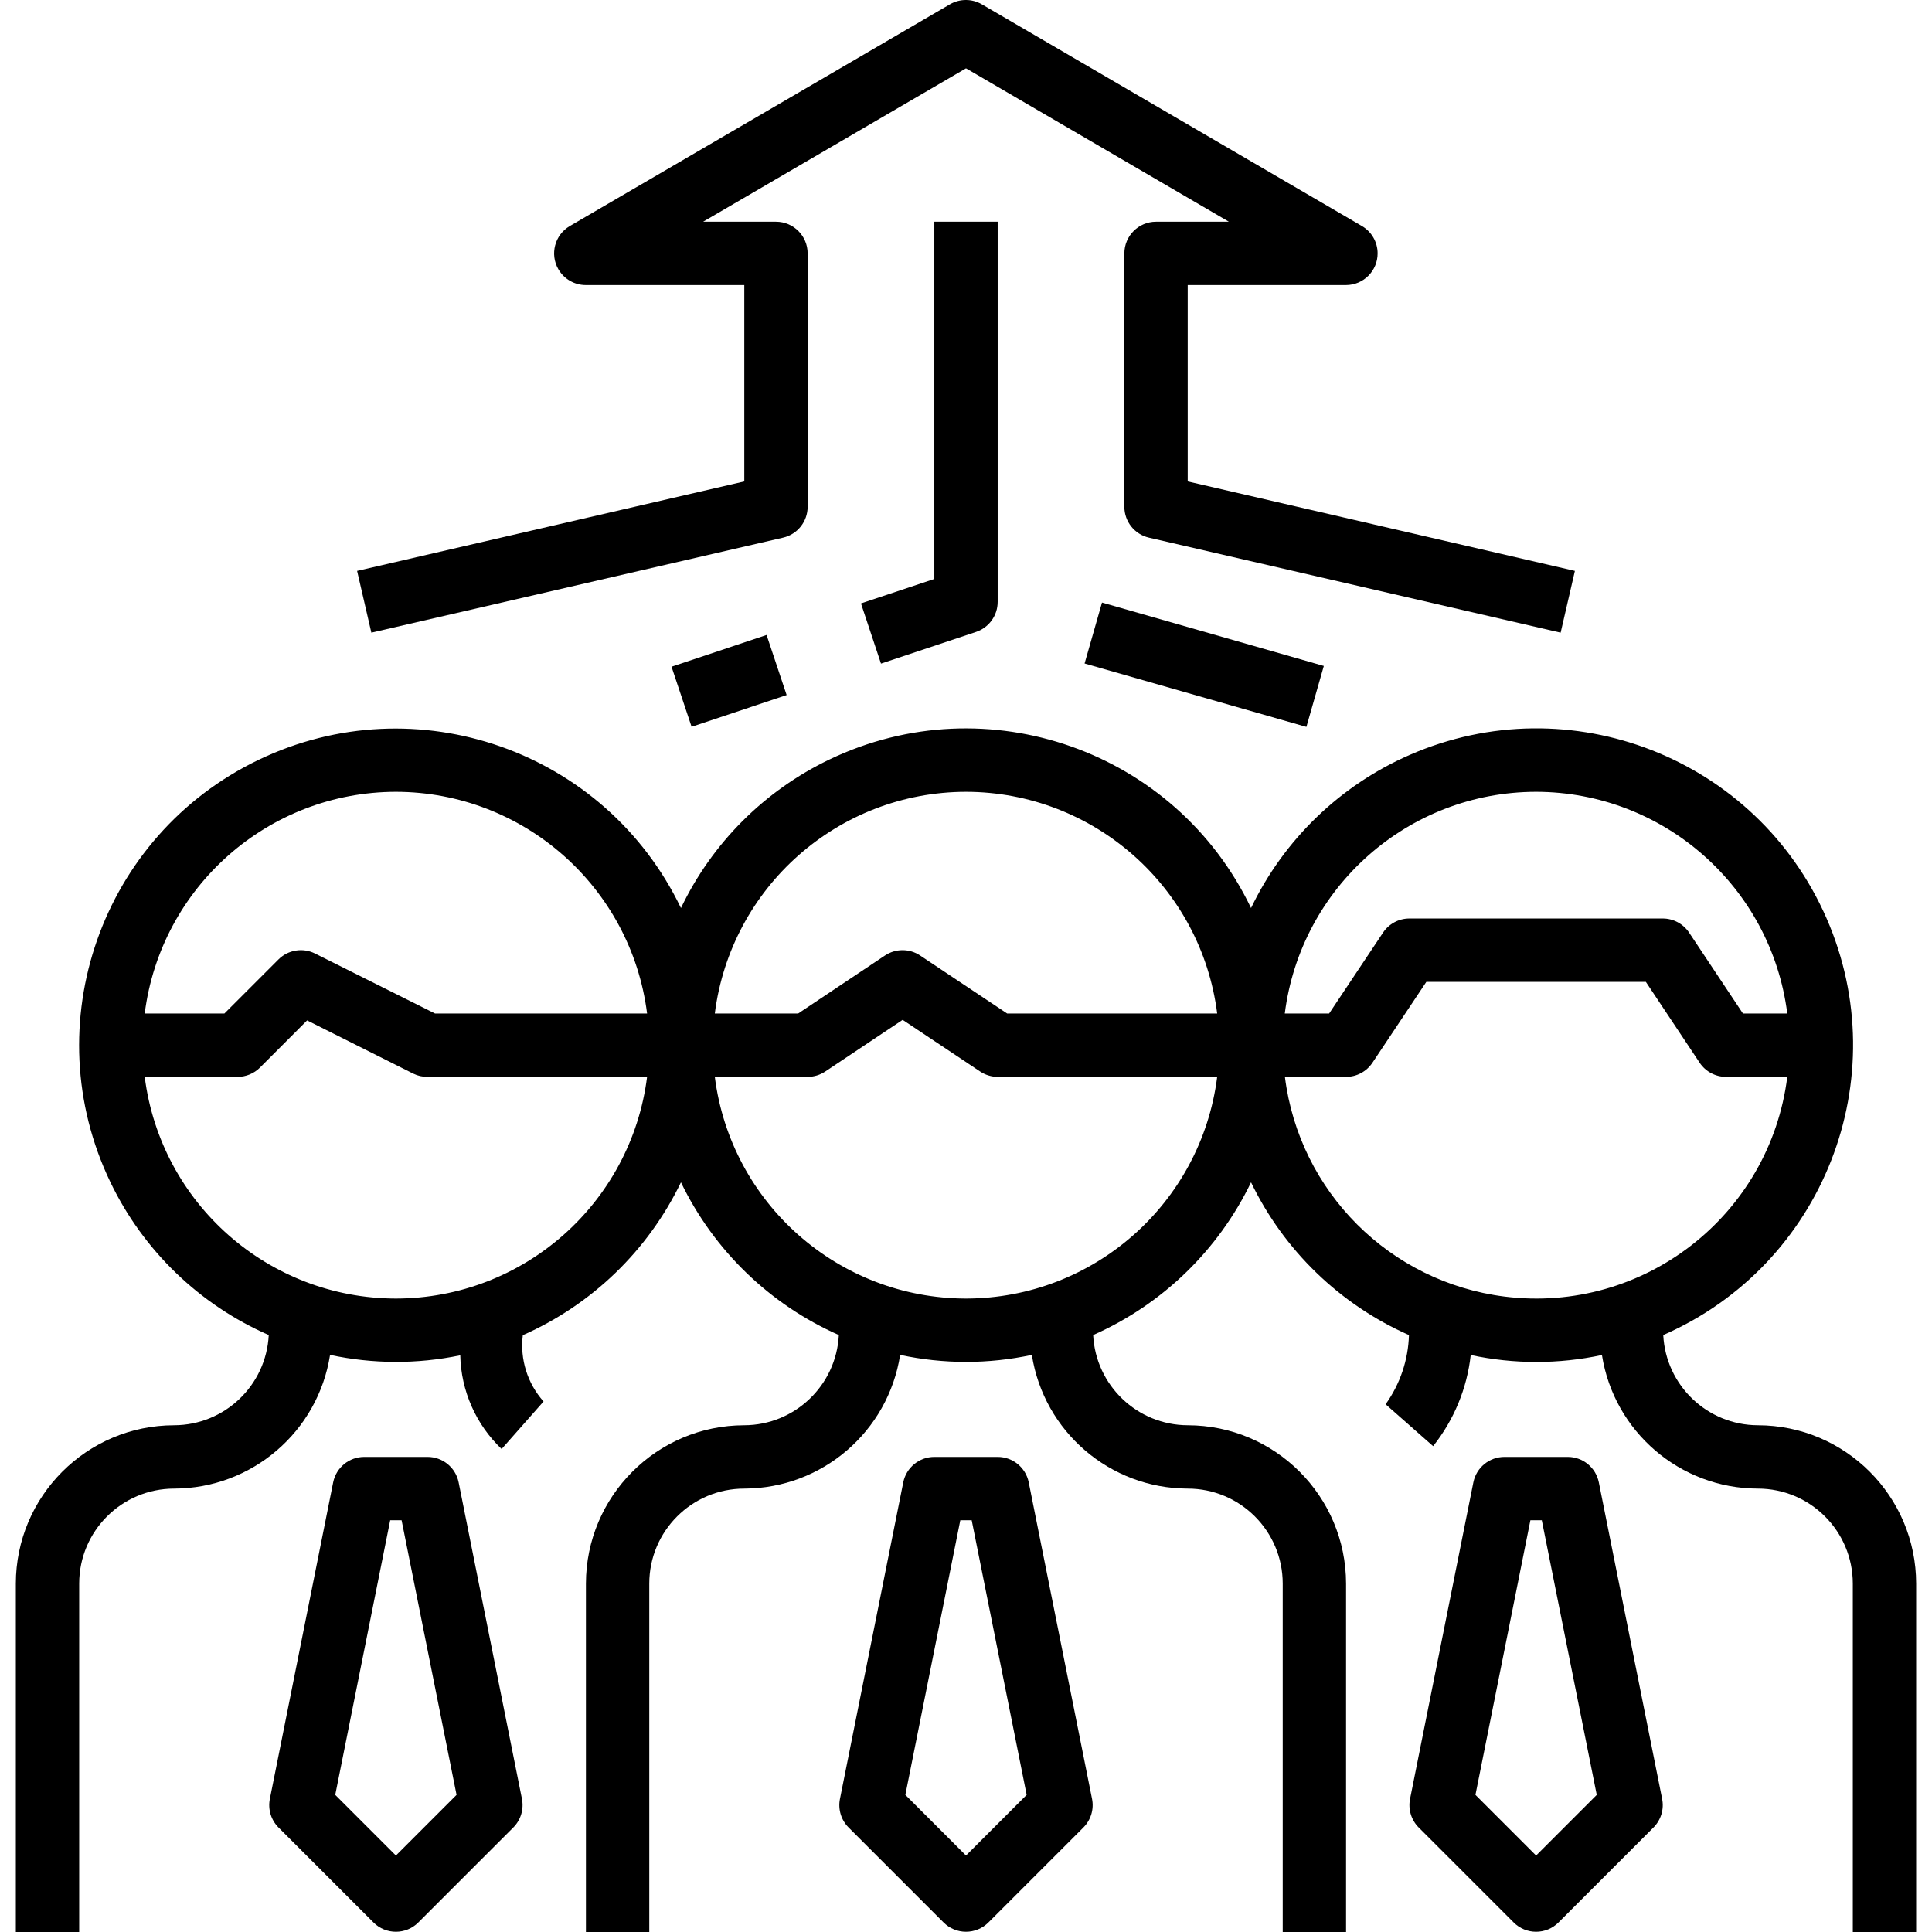 <svg xmlns="http://www.w3.org/2000/svg" xmlns:xlink="http://www.w3.org/1999/xlink" version="1.1" id="Capa_1" x="0px" y="0px" viewBox="0 0 488.002 488.002" style="enable-background:new 0 0 488.002 488.002;" xml:space="preserve" class="svg replaced-svg">
<g>
	<g>
		<path d="M275.841,454.402l-16-80c-0.76-3.725-4.038-6.401-7.84-6.4h-16c-3.802-0.001-7.08,2.675-7.84,6.4l-16,80    c-0.516,2.614,0.302,5.313,2.184,7.2l24,24c3.124,3.123,8.188,3.123,11.312,0l24-24    C275.539,459.716,276.358,457.016,275.841,454.402z M244.001,468.69l-15.32-15.32l13.88-69.368h2.88l13.88,69.368L244.001,468.69z    "></path>
	</g>
</g>
<g>
	<g>
		<path d="M444.001,360.002c-12.748-0.047-23.234-10.053-23.88-22.784c40.463-17.689,58.925-64.831,41.235-105.294    S396.525,173,356.062,190.689c-17.556,7.675-31.772,21.399-40.061,38.673c-19.035-39.764-66.701-56.569-106.466-37.534    c-16.427,7.863-29.671,21.108-37.534,37.534c-19.122-39.796-66.884-56.556-106.681-37.434    C25.524,211.05,8.764,258.813,27.886,298.609c8.284,17.24,22.474,30.938,39.995,38.609c-0.646,12.731-11.132,22.737-23.88,22.784    c-22.08,0.026-39.974,17.92-40,40v88h16v-88c0-13.255,10.745-24,24-24c19.638-0.05,36.328-14.366,39.368-33.768    c10.836,2.322,22.037,2.357,32.888,0.104c0.192,8.965,3.953,17.482,10.448,23.664l10.592-12    c-4.077-4.569-5.987-10.674-5.24-16.752c17.478-7.716,31.638-21.402,39.944-38.608c8.296,17.183,22.431,30.856,39.88,38.576    c-0.646,12.731-11.132,22.737-23.88,22.784c-22.08,0.026-39.974,17.92-40,40v88h16v-88c0-13.255,10.745-24,24-24    c19.638-0.05,36.328-14.366,39.368-33.768c10.963,2.357,22.301,2.357,33.264,0c3.04,19.402,19.729,33.718,39.368,33.768    c13.255,0,24,10.745,24,24v88h16v-88c-0.026-22.08-17.92-39.974-40-40c-12.748-0.047-23.234-10.053-23.88-22.784    c17.449-7.72,31.584-21.393,39.88-38.576c8.296,17.187,22.435,30.863,39.888,38.584c-0.185,6.283-2.238,12.368-5.896,17.48    l12,10.576c5.271-6.624,8.563-14.602,9.496-23.016c10.924,2.336,22.219,2.336,33.144,0c3.054,19.389,19.74,33.688,39.368,33.736    c13.255,0,24,10.745,24,24v88h16v-88C483.975,377.922,466.082,360.029,444.001,360.002z M100.001,328.002    c-32.223-0.054-59.392-24.033-63.448-56h23.448c2.124,0.002,4.162-0.842,5.664-2.344l11.912-11.92l26.848,13.464    c1.114,0.54,2.338,0.814,3.576,0.8h55.448C159.393,303.969,132.224,327.949,100.001,328.002z M109.889,256.002l-30.32-15.16    c-3.08-1.537-6.799-0.932-9.232,1.504l-13.656,13.656H36.553c4.056-31.967,31.225-55.946,63.448-56    c32.223,0.054,59.392,24.033,63.448,56H109.889z M244.001,328.002c-32.223-0.054-59.392-24.033-63.448-56h23.448    c1.58-0.003,3.124-0.47,4.44-1.344l19.56-13.056l19.56,13.04c1.314,0.88,2.859,1.353,4.44,1.36h55.448    C303.393,303.969,276.224,327.949,244.001,328.002z M254.401,256.002l-21.984-14.656c-2.688-1.794-6.192-1.794-8.88,0    l-21.936,14.656h-21.048c4.056-31.967,31.225-55.946,63.448-56c32.223,0.054,59.392,24.033,63.448,56H254.401z M388.001,200.002    c32.223,0.054,59.392,24.033,63.448,56h-11.2l-13.6-20.44c-1.483-2.222-3.977-3.558-6.648-3.56h-64    c-2.674,0-5.172,1.335-6.656,3.56l-13.624,20.44h-11.2C328.579,224.023,355.766,200.04,388.001,200.002z M380.052,327.501    c-29.013-3.635-51.864-26.486-55.499-55.499h15.448c2.674,0,5.172-1.335,6.656-3.56l13.624-20.44h55.44l13.6,20.44    c1.489,2.232,3.997,3.568,6.68,3.56h15.448C447.059,307.044,415.094,331.891,380.052,327.501z"></path>
	</g>
</g>
<g>
	<g>
		<path d="M300.001,121.602v-49.6h40c4.418-0.015,7.987-3.61,7.972-8.028c-0.01-2.837-1.521-5.456-3.972-6.884l-96-56    c-2.491-1.454-5.573-1.454-8.064,0l-96,56c-3.817,2.224-5.109,7.122-2.884,10.94c1.44,2.471,4.089,3.985,6.948,3.972h40v49.6    l-97.8,22.6l3.6,15.6l104-24c3.631-0.839,6.202-4.073,6.2-7.8v-64c0-4.418-3.582-8-8-8h-18.4l66.4-38.744l66.4,38.744h-18.4    c-4.418,0-8,3.582-8,8v64c-0.002,3.727,2.569,6.961,6.2,7.8l104,24l3.6-15.6L300.001,121.602z"></path>
	</g>
</g>
<g>
	<g>
		<path d="M236.001,56.002v90.232l-18.528,6.184l5.056,15.2l24-8c3.277-1.091,5.483-4.162,5.472-7.616v-96H236.001z"></path>
	</g>
</g>
<g>
	<g>
		
			<rect x="171.353" y="164.003" transform="matrix(0.949 -0.317 0.317 0.949 -44.982 67.086)" width="25.296" height="15.992"></rect>
	</g>
</g>
<g>
	<g>
		<rect x="295.999" y="138.876" transform="matrix(0.275 -0.962 0.962 0.275 58.955 414.149)" width="16" height="58.24"></rect>
	</g>
</g>
<g>
	<g>
		<path d="M131.841,454.402l-16-80c-0.76-3.725-4.038-6.401-7.84-6.4h-16c-3.802-0.001-7.08,2.675-7.84,6.4l-16,80    c-0.516,2.614,0.302,5.313,2.184,7.2l24,24c3.124,3.123,8.188,3.123,11.312,0l24-24    C131.539,459.716,132.358,457.016,131.841,454.402z M100.001,468.69l-15.32-15.32l13.88-69.368h2.88l13.88,69.368L100.001,468.69z    "></path>
	</g>
</g>
<g>
	<g>
		<path d="M419.841,454.402l-16-80c-0.76-3.725-4.038-6.401-7.84-6.4h-16c-3.802-0.001-7.08,2.675-7.84,6.4l-16,80    c-0.516,2.614,0.302,5.313,2.184,7.2l24,24c3.124,3.123,8.188,3.123,11.312,0l24-24    C419.539,459.716,420.358,457.016,419.841,454.402z M388.001,468.69l-15.32-15.32l13.88-69.368h2.88l13.88,69.368L388.001,468.69z    "></path>
	</g>
</g>
<g>
</g>
<g>
</g>
<g>
</g>
<g>
</g>
<g>
</g>
<g>
</g>
<g>
</g>
<g>
</g>
<g>
</g>
<g>
</g>
<g>
</g>
<g>
</g>
<g>
</g>
<g>
</g>
<g>
</g>
</svg>